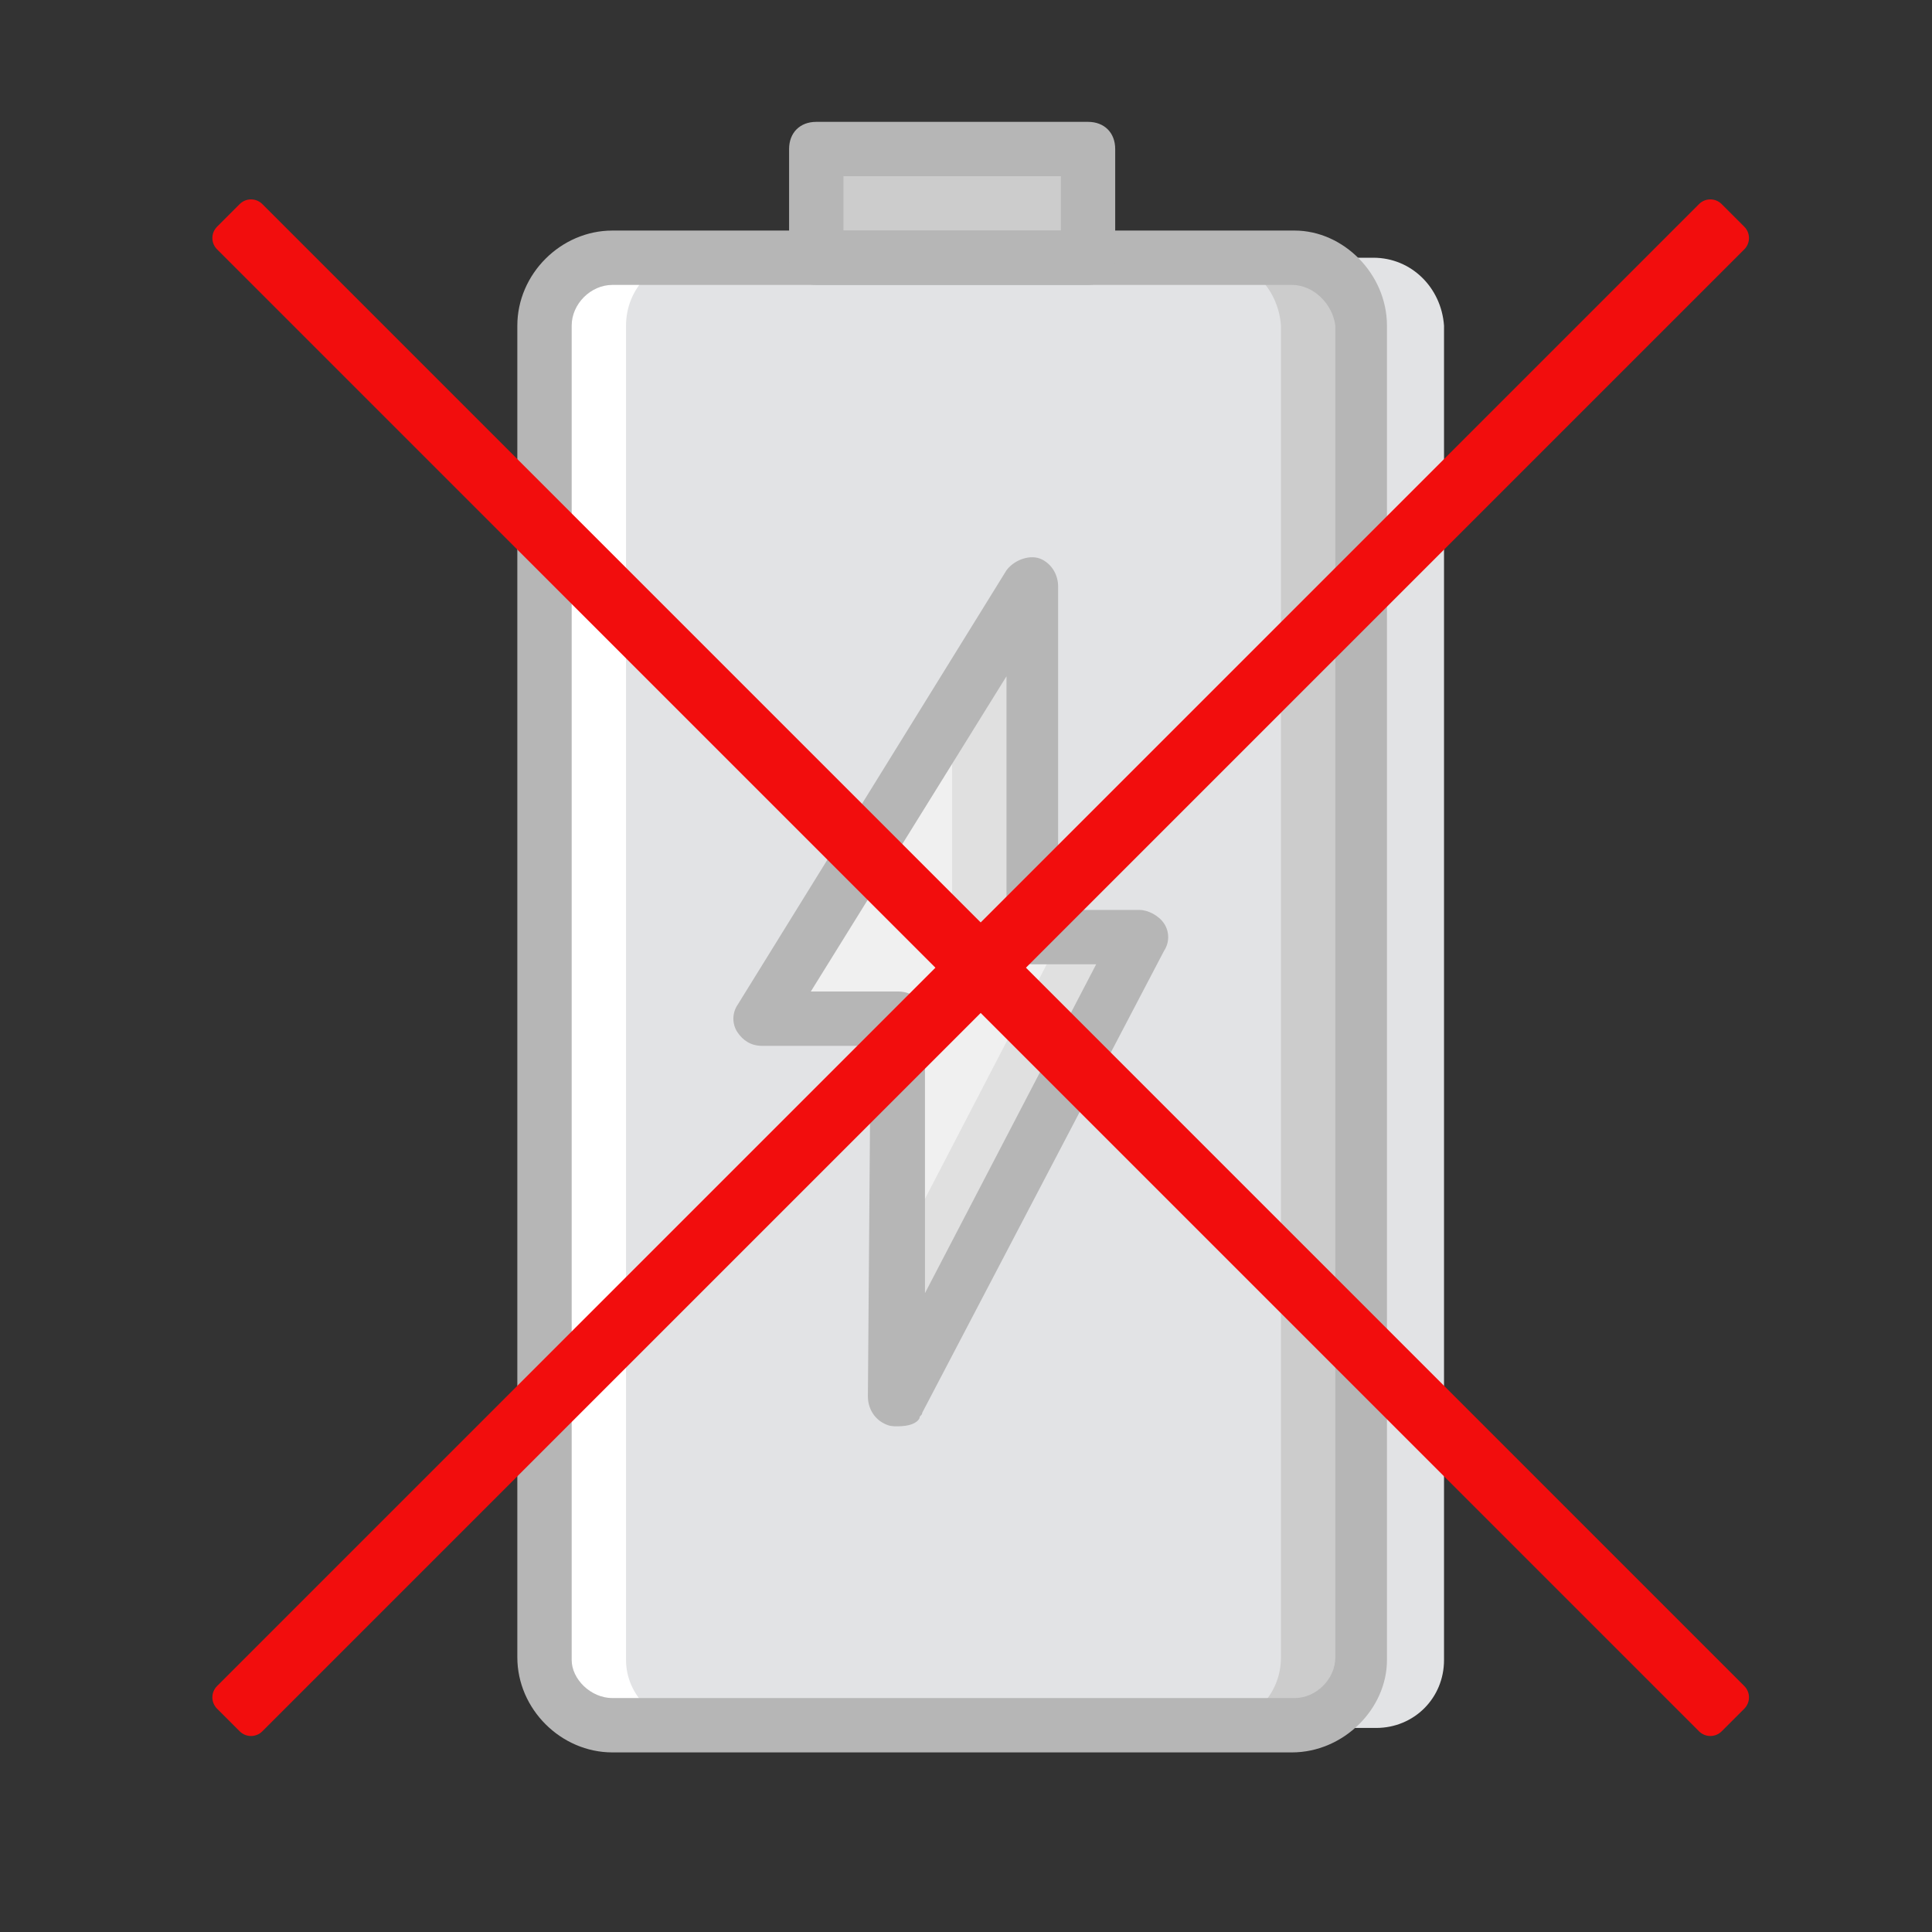<?xml version="1.0" encoding="UTF-8" standalone="no"?><!DOCTYPE svg PUBLIC "-//W3C//DTD SVG 1.1//EN" "http://www.w3.org/Graphics/SVG/1.1/DTD/svg11.dtd"><svg width="100%" height="100%" viewBox="0 0 800 800" version="1.1" xmlns="http://www.w3.org/2000/svg" xmlns:xlink="http://www.w3.org/1999/xlink" xml:space="preserve" xmlns:serif="http://www.serif.com/" style="fill-rule:evenodd;clip-rule:evenodd;stroke-linejoin:round;stroke-miterlimit:2;"><rect x="0" y="0" width="800" height="800" fill="#333333" stroke="none"/><g><path d="M568.683,106.723l-146.289,0c-15.754,0 -28.132,12.379 -28.132,28.132l0,552.52c0,15.755 12.379,28.132 28.132,28.132l147.414,0c15.755,0 28.132,-12.378 28.132,-28.132l0,-552.52c-1.125,-15.754 -13.503,-28.132 -29.257,-28.132" style="fill:#e2e3e5;fill-rule:nonzero;"/><path d="M337.997,106.723l112.53,0l0,-45.012l-112.53,-0l0,45.012Z" style="fill:#ccc;fill-rule:nonzero;"/><path d="M405.515,444.312l22.506,-39.386l0,-270.071c0,-15.754 -12.379,-28.132 -28.132,-28.132l-146.289,0c-15.754,0 -28.132,12.379 -28.132,28.132l0,552.52c0,14.629 12.379,27.007 28.132,27.007l147.414,0c15.755,0 28.132,-12.378 28.132,-28.132l0,-202.553l-23.631,-39.385Z" style="fill:#fff;fill-rule:nonzero;"/><path d="M534.925,106.723l-146.29,0c-15.754,0 -28.132,12.379 -28.132,28.132l0,552.52c0,15.755 12.379,28.132 28.132,28.132l147.414,0c15.755,0 28.132,-12.378 28.132,-28.132l0,-552.52c-1.124,-15.754 -13.503,-28.132 -29.256,-28.132" style="fill:#ccc;fill-rule:nonzero;"/><path d="M501.166,106.723l-213.807,0c-15.755,0 -28.132,12.379 -28.132,28.132l-0,552.52c-0,14.629 12.379,27.007 28.132,27.007l214.932,0c15.754,0 28.132,-12.378 28.132,-28.132l-0,-551.395c-1.125,-15.754 -13.504,-28.132 -29.257,-28.132" style="fill:#e2e3e5;fill-rule:nonzero;"/><path d="M473.033,388.046l-45.012,0l0,-145.163c0,-1.124 -1.125,-1.124 -1.125,0l-111.404,178.922l56.265,0l0,156.416c0,1.125 1.125,1.125 1.125,-0l100.151,-190.175Z" style="fill:#e0e0e0;fill-rule:nonzero;"/><path d="M394.262,388.046l0,-103.527c-4.5,7.877 -9.002,14.628 -15.754,21.38c1.125,3.376 -0,7.877 -3.376,11.253c-4.501,5.627 -10.128,10.127 -14.629,15.754c1.125,3.376 1.125,6.752 -1.124,10.128c-4.501,7.876 -10.128,13.503 -15.755,19.13c1.125,3.376 1.125,6.752 -1.125,9.003c-7.876,10.128 -13.503,22.506 -20.255,33.759c1.125,3.376 1.125,6.752 -0,10.128c-1.125,2.251 -2.251,4.5 -4.501,6.751l9.003,0c3.376,-6.751 12.379,-10.127 18.004,-2.251c2.251,2.251 3.376,5.627 5.627,7.877l1.125,-0c6.752,-2.251 13.504,2.251 14.628,9.003c6.752,21.38 10.128,45.011 12.379,68.642l60.765,-117.03l-45.012,0Z" style="fill:#f0f0f0;fill-rule:nonzero;"/><g><path d="M534.925,725.635l-281.325,-0c-21.38,-0 -39.386,-18.004 -39.386,-39.386l0,-551.394c0,-21.38 18.005,-39.386 39.386,-39.386l282.449,0c20.256,0 38.26,18.005 38.26,39.386l0,552.52c0,20.256 -18.004,38.26 -39.384,38.26Zm-281.325,-607.659c-9.003,-0 -16.879,7.876 -16.879,16.879l-0,552.52c-0,7.877 7.876,15.755 16.879,15.755l282.449,-0c9.003,-0 16.88,-7.877 16.88,-16.88l-0,-551.395c-1.125,-9.003 -9.003,-16.879 -18.004,-16.879l-281.325,-0Z" style="fill:#b6b6b6;fill-rule:nonzero;"/><path d="M450.527,117.976l-112.529,-0c-6.751,-0 -11.252,-4.501 -11.252,-11.253l-0,-45.012c-0,-6.752 4.501,-11.253 11.252,-11.253l112.529,0c6.752,0 11.253,4.501 11.253,11.253l0,45.011c0,6.753 -4.501,11.254 -11.253,11.254Zm-101.276,-22.507l90.024,0l-0,-22.505l-90.024,0l-0,22.505Z" style="fill:#b6b6b6;fill-rule:nonzero;"/><path d="M371.756,590.6c-2.251,-0 -3.376,-0 -5.627,-1.125c-4.501,-2.251 -6.752,-6.752 -6.752,-11.253l1.125,-145.163l-45.011,0c-4.501,0 -7.877,-2.251 -10.128,-5.627c-2.251,-3.376 -2.251,-7.876 0,-11.252l111.404,-180.047c3.376,-4.501 10.128,-6.752 14.629,-4.501c4.5,2.251 6.751,6.752 6.751,11.253l0,133.91l33.759,0c3.376,0 7.877,2.251 10.128,5.627c2.251,3.376 2.251,7.877 -0,11.253l-100.152,191.3c0,1.125 -1.125,1.125 -1.125,2.251c-1.123,2.249 -4.499,3.374 -9.001,3.374Zm-36.009,-180.047l36.01,-0c6.752,-0 11.253,4.501 11.253,11.252l-0,113.656l70.893,-136.161l-25.882,0c-6.752,0 -11.252,-4.5 -11.252,-11.252l-0,-108.028l-81.022,130.533Z" style="fill:#b6b6b6;fill-rule:nonzero;"/></g></g><path d="M712.903,84.507l9.372,9.372c2.586,2.586 2.586,6.785 -0,9.371l-613.652,613.652c-2.586,2.586 -6.785,2.586 -9.371,-0l-9.372,-9.372c-2.586,-2.586 -2.586,-6.786 -0,-9.372l613.651,-613.651c2.586,-2.586 6.786,-2.586 9.372,-0Z" style="fill:#f20d0d;"/><path d="M89.88,93.879l9.372,-9.372c2.586,-2.586 6.785,-2.586 9.371,-0l613.652,613.651c2.586,2.586 2.586,6.786 -0,9.372l-9.372,9.372c-2.586,2.586 -6.786,2.586 -9.372,-0l-613.651,-613.652c-2.586,-2.586 -2.586,-6.785 -0,-9.371Z" style="fill:#f20d0d;"/></svg>